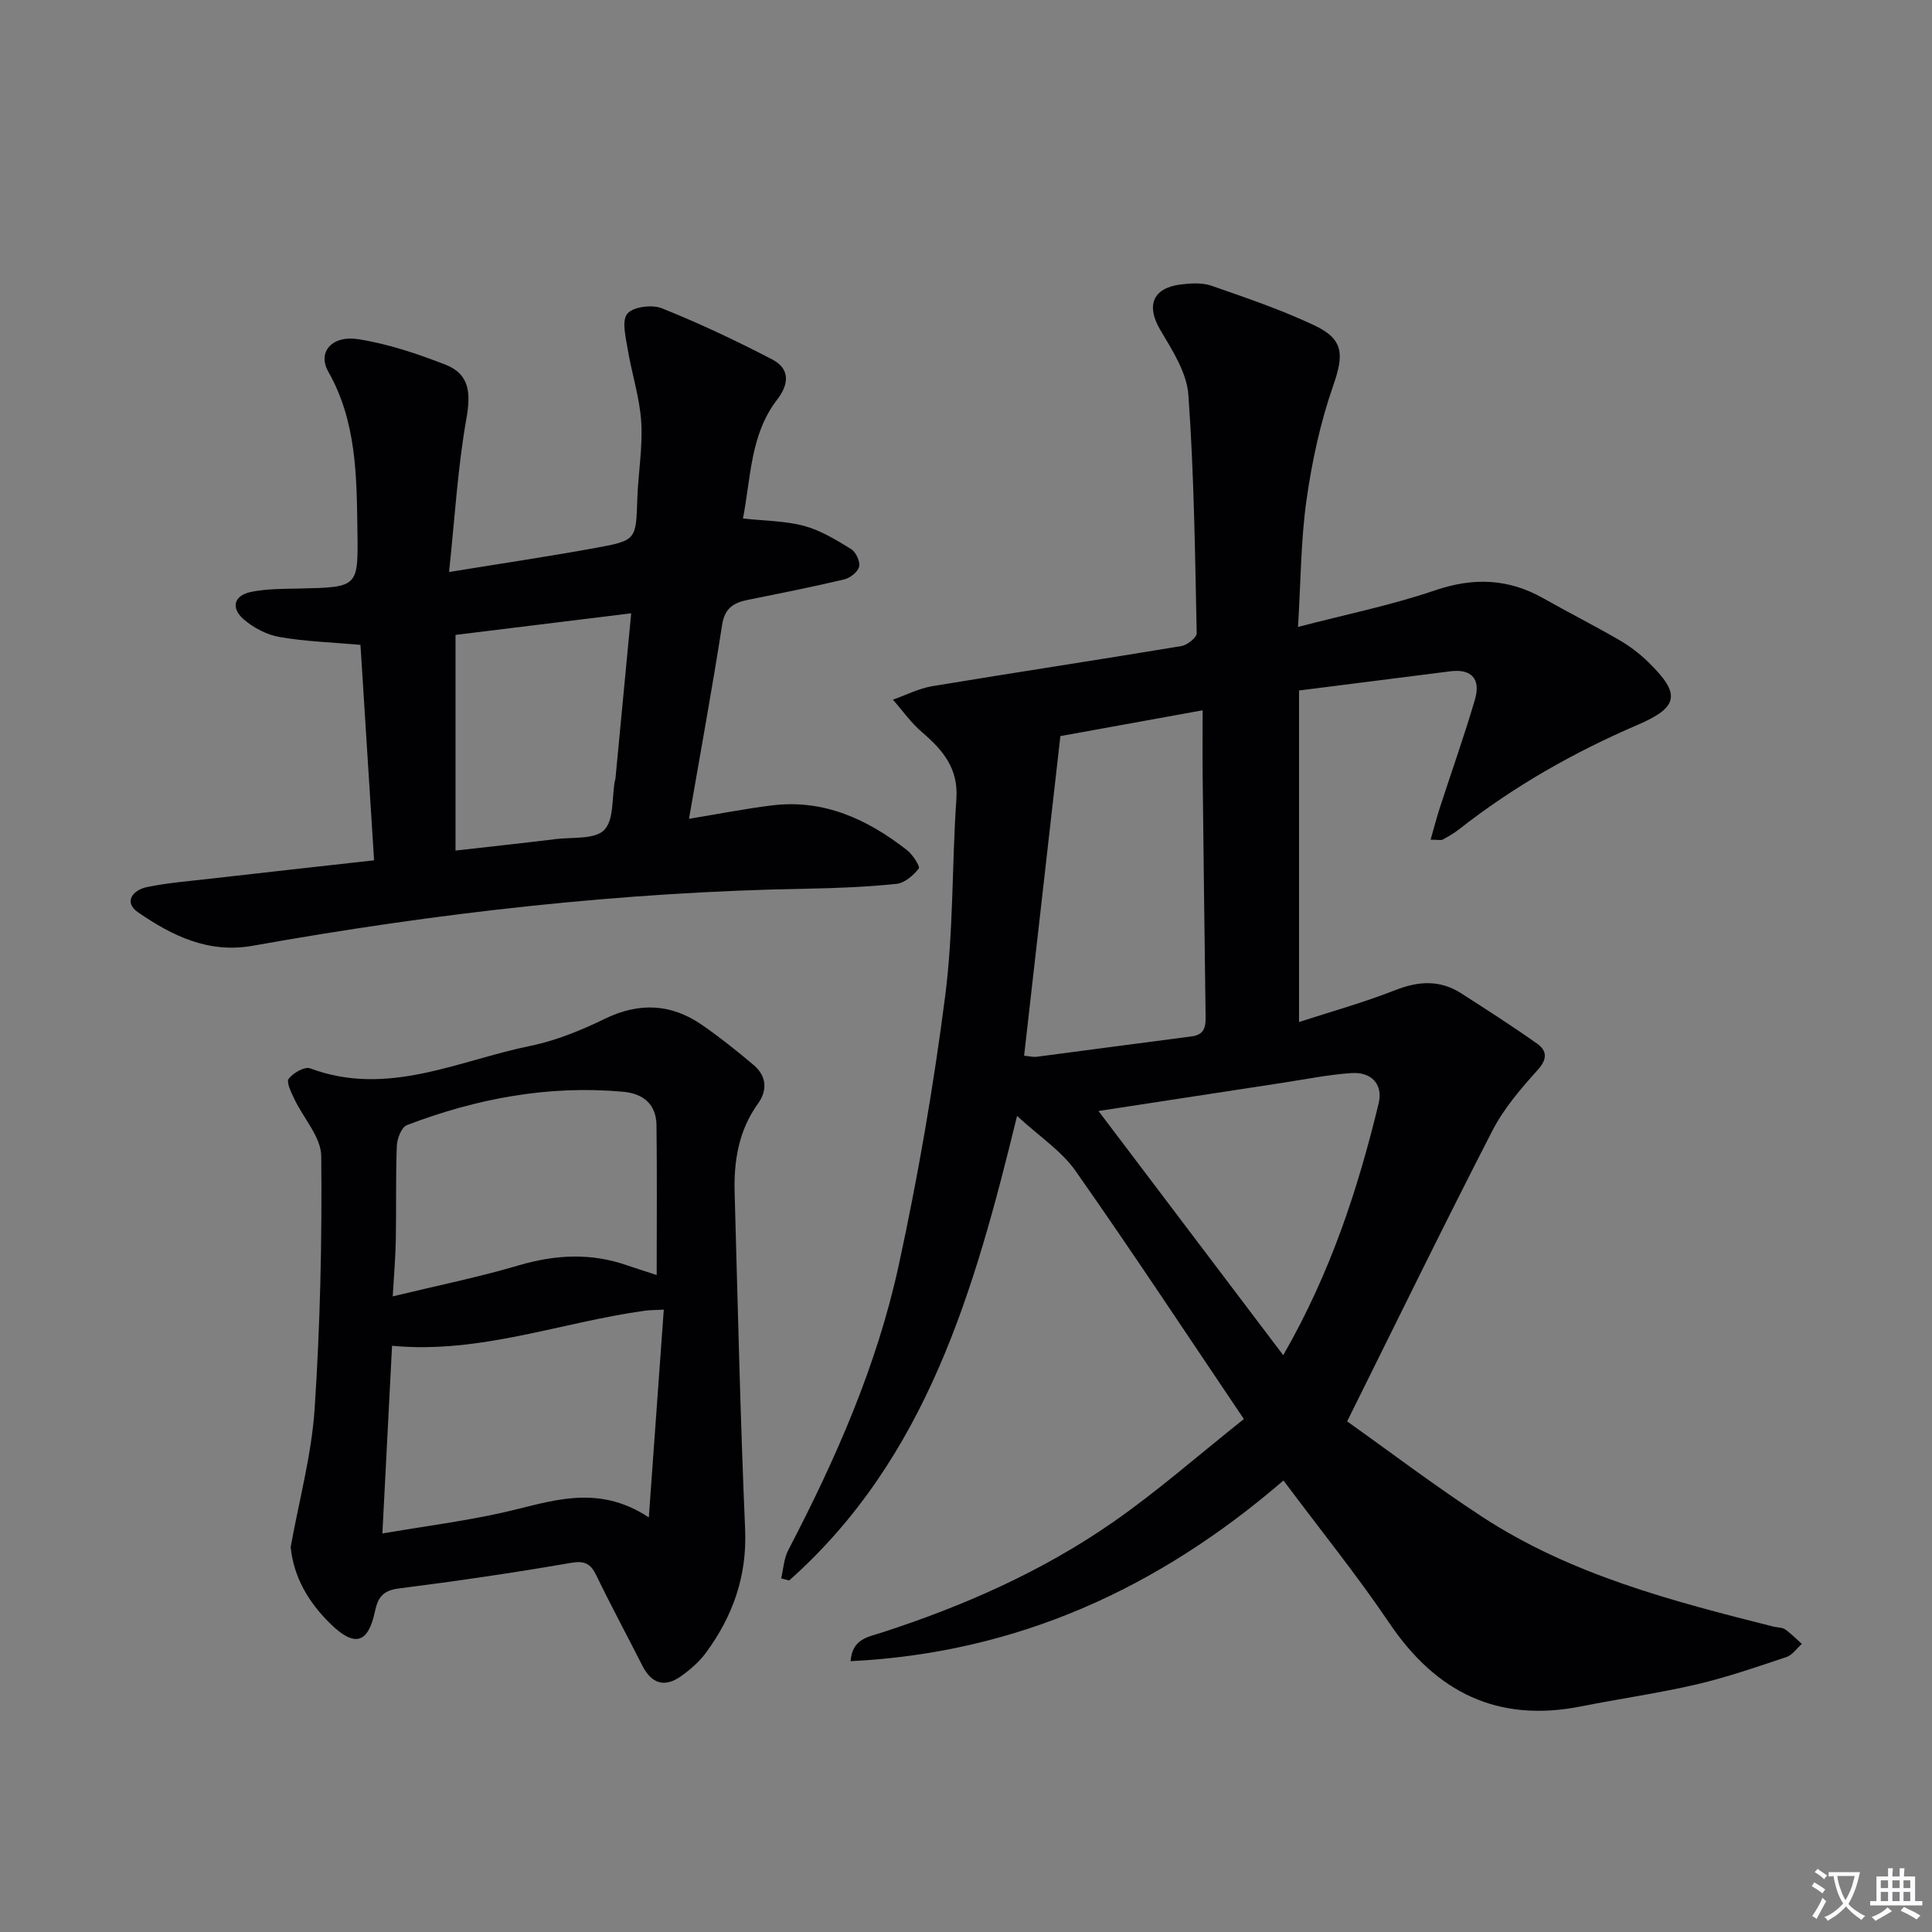 <svg enable-background="new 0 0 400 400" viewBox="0 0 400 400" xmlns="http://www.w3.org/2000/svg"><rect x="0" y="0" width="400" height="400" fill="#808080" stroke="none"/><path d="m377.9 391.2c-.2.3-.4.5-.6.8-.7-.6-1.4-1-2.2-1.5.2-.3.4-.5.5-.8.6.4 1.4.8 2.3 1.5zm-1.8 6.1c-.2-.2-.5-.4-.9-.6.4-.6.8-1.2 1.2-1.9s.7-1.3.9-1.9c.3.3.5.5.8.7-.7 1.3-1.4 2.6-2 3.7zm2.2-9c-.3.3-.5.5-.6.8-.6-.6-1.3-1.1-2-1.5.3-.3.5-.5.6-.7.6.5 1.3.9 2 1.4zm.3.2v-.9h2 4.5c-.3 1.3-.6 2.5-1 3.6s-.9 2.1-1.4 3c.4.5 1 1 1.6 1.4s1.2.8 1.9 1.1c-.3.2-.5.4-.8.8-.4-.3-1-.7-1.6-1.2s-1.2-1.1-1.6-1.6c-.5.6-1.1 1.1-1.7 1.6s-1.4.9-2.1 1.4c-.1-.3-.3-.5-.7-.8.6-.2 1.2-.5 1.9-1s1.4-1.1 2-1.8c-.5-.8-.9-1.6-1.2-2.5s-.6-2-.8-3.2c-.4.1-.7.1-1 .1zm2.5 2.7c.3 1 .7 1.7 1 2.2.3-.5.6-1.1 1-2s.6-1.9.9-3h-3.2-.4c.1.9.3 1.8.7 2.8z" fill="#fbfafc"/><path d="m396.5 388.5v1.5 3.6h1.5v.9c-.4 0-1 0-1.7 0h-7.9c-.5 0-.9 0-1.2 0v-.9h1.3v-3.5c0-.7 0-1.2 0-1.6h2.4c0-.8 0-1.4 0-1.7h1c0 .3-.1.8-.1 1.7h1.5c0-.8 0-1.4 0-1.7h1c0 .3-.1.9-.1 1.7zm-8.2 9.2c-.2-.3-.5-.5-.8-.8.8-.3 1.4-.6 1.9-.9s1-.7 1.4-1.1c.3.3.6.5.9.8-1.6 1-2.8 1.6-3.4 2zm2.6-6.8v-1.6h-1.5v1.6zm0 2.7v-1.9h-1.5v1.9zm2.4-2.7v-1.6h-1.5v1.6zm0 2.7v-1.9h-1.5v1.9zm.2 2 .7-.8c.4.2.9.5 1.6.8s1.3.7 1.8 1c-.3.3-.5.5-.8.8-.4-.3-1.5-1-3.3-1.8zm2-4.7v-1.6h-1.4v1.6zm0 2.7v-1.9h-1.4v1.9z" fill="#fbfafc"/><g fill="#010103"><path d="m257.53 293.8c-12.07-17.89-23.22-34.82-34.87-51.4-2.88-4.1-7.41-7.05-12.09-11.36-8.83 36.21-18.73 70.91-47.18 96.18-.55-.14-1.1-.28-1.66-.43.47-1.97.57-4.13 1.48-5.87 9.8-18.78 18.33-38.14 22.84-58.86 4.01-18.45 7.23-37.13 9.64-55.85 1.73-13.48 1.38-27.21 2.32-40.81.44-6.32-2.83-10.14-7.14-13.83-2.26-1.93-4.01-4.45-6-6.71 2.71-.95 5.34-2.32 8.13-2.79 17.18-2.85 34.41-5.45 51.59-8.31 1.22-.2 3.19-1.77 3.17-2.66-.34-16.46-.54-32.94-1.72-49.35-.33-4.62-3.34-9.26-5.83-13.47-2.91-4.93-1.63-8.61 4.15-9.37 2.11-.27 4.48-.43 6.43.24 7.2 2.5 14.45 4.97 21.33 8.21 6.18 2.91 6.11 6.14 3.91 12.47-2.65 7.6-4.39 15.63-5.52 23.61-1.19 8.35-1.19 16.87-1.77 26.36 9.96-2.6 19.35-4.5 28.35-7.57 7.98-2.72 15.2-2.46 22.46 1.65 5.21 2.95 10.56 5.65 15.73 8.65 2.14 1.24 4.17 2.79 5.95 4.52 6.84 6.65 6.35 9.36-2.21 13.04-13.21 5.68-25.62 12.72-36.95 21.62-1.04.81-2.2 1.48-3.36 2.11-.37.2-.94.03-2.52.03.68-2.36 1.2-4.41 1.85-6.42 2.44-7.53 5.1-15 7.33-22.59 1.2-4.09-.51-6.44-5.13-5.85-10.17 1.3-20.34 2.58-31.29 3.97v68.64c6.48-2.11 13.32-4.01 19.89-6.59 4.85-1.91 9.29-2.18 13.69.65 5.29 3.4 10.6 6.79 15.73 10.43 1.97 1.4 2.19 3.11.15 5.38-3.5 3.89-7.04 7.99-9.41 12.59-10.02 19.47-19.62 39.15-30.09 60.22 8.51 6.04 18 13.24 27.95 19.75 18.38 12.01 39.34 17.46 60.31 22.74.81.2 1.77.14 2.41.57 1.25.86 2.32 1.99 3.47 3.01-1.06.94-1.96 2.32-3.2 2.73-6.14 2.05-12.28 4.18-18.57 5.65-7.91 1.84-15.98 2.98-23.95 4.56-17.25 3.43-30-2.9-39.69-17.26-6.69-9.91-14.24-19.24-21.91-29.51-25.91 22.34-55.15 35.71-89.62 37.41.31-4.61 3.65-5.02 6.26-5.86 17.02-5.51 33.3-12.66 47.99-22.87 9.25-6.42 17.75-13.92 27.17-21.4zm-37.99-141.4c-2.54 22.39-5.02 44.21-7.51 66.18 1.29.12 1.95.3 2.57.22 10.7-1.39 21.39-2.85 32.09-4.22 3.07-.39 2.94-2.5 2.91-4.75-.22-16.31-.42-32.62-.6-48.93-.05-4.47-.01-8.94-.01-13.84-10.19 1.85-19.77 3.58-29.45 5.34zm7.89 77.62c13.01 17.2 25.37 33.54 38.25 50.56 9.81-17.07 15.45-34.36 19.75-52.12.97-4-1.53-6.57-5.63-6.29-4.77.32-9.5 1.29-14.24 2.01-12.47 1.9-24.93 3.82-38.13 5.84z"/><path d="m74.63 133.51c-5.9-.52-11.39-.69-16.75-1.62-2.62-.45-5.36-1.89-7.4-3.64-2.72-2.34-2.13-4.97 1.54-5.71 3.22-.65 6.6-.62 9.92-.69 12.26-.27 12.23-.24 12.06-11.98-.16-11.32-.17-22.57-6.04-32.94-2.27-4.02.74-7.57 6.26-6.7 6.14.97 12.19 3.01 18.01 5.27 5 1.94 5.27 5.9 4.34 11.12-1.81 10.19-2.4 20.6-3.6 31.81 11.24-1.83 20.88-3.26 30.45-5.01 8.36-1.53 8.25-1.69 8.53-10.16.18-5.32 1.14-10.65.81-15.92-.32-5.05-1.97-10-2.8-15.04-.41-2.48-1.28-5.9-.08-7.35 1.19-1.44 5.12-1.94 7.16-1.12 7.78 3.12 15.39 6.71 22.83 10.58 3.68 1.91 3.55 5.07 1.03 8.33-5.58 7.23-5.41 16.09-7.08 24.61 4.54.5 8.76.48 12.68 1.54 3.43.93 6.63 2.89 9.7 4.78 1 .61 1.92 2.58 1.67 3.65-.25 1.09-1.86 2.35-3.09 2.64-6.6 1.57-13.27 2.89-19.92 4.23-2.94.59-4.81 1.68-5.35 5.16-2.06 13.23-4.48 26.41-6.86 40.17 6.2-1.01 11.65-2.09 17.16-2.77 10.75-1.33 19.8 2.87 28 9.28 1.17.92 2.74 3.38 2.41 3.79-1.12 1.42-2.91 2.99-4.58 3.17-6.11.64-12.27.89-18.41 1-38.64.66-76.9 5.03-114.91 11.82-9.17 1.64-16.69-2.08-23.72-6.91-3.07-2.11-1.13-4.63 1.83-5.24 4.2-.87 8.52-1.21 12.79-1.7 11.33-1.3 22.67-2.55 34.23-3.84-.95-15.28-1.88-29.82-2.82-44.61zm56.05-6.53c-12.57 1.54-24.34 2.99-36.37 4.47v44.65c7.08-.8 13.94-1.54 20.79-2.38 3.45-.42 8.03.11 9.99-1.87 2.05-2.08 1.57-6.66 2.2-10.15.03-.16.11-.32.13-.48 1.06-11.19 2.12-22.36 3.26-34.24z"/><path d="m60.18 320.3c1.74-9.68 4.33-19.08 4.96-28.62 1.16-17.4 1.54-34.88 1.37-52.32-.04-3.95-3.69-7.84-5.56-11.81-.64-1.36-1.72-3.48-1.18-4.2.9-1.21 3.31-2.58 4.44-2.16 16.02 5.99 30.62-1.6 45.62-4.66 5.3-1.08 10.5-3.22 15.4-5.6 7.14-3.47 13.76-3.13 20.16 1.3 3.68 2.55 7.19 5.36 10.61 8.24 2.69 2.27 2.96 5.21.93 8.03-4.01 5.56-5.02 11.86-4.83 18.45.65 23.24 1.17 46.48 2.17 69.71.41 9.7-2.56 17.99-8.14 25.56-1.35 1.83-3.17 3.41-5.03 4.75-3.4 2.47-6.16 1.71-8.1-2.1-3.16-6.23-6.48-12.38-9.52-18.67-1.21-2.51-2.45-3.12-5.37-2.61-11.77 2.04-23.59 3.77-35.44 5.27-3.27.41-4.39 1.69-5.04 4.76-1.42 6.73-4.26 7.43-9.25 2.54-4.53-4.44-7.59-9.66-8.2-15.86zm18.99-2.82c8.77-1.49 16.82-2.52 24.7-4.27 9.85-2.18 19.55-6.26 30.46.95 1.09-15.17 2.09-28.96 3.1-43.01-1.96.1-2.95.08-3.92.22-17.37 2.39-34.15 8.99-52.34 7.26-.65 12.58-1.29 25.13-2 38.85zm56.79-53.5c0-10.76.09-20.88-.04-31-.06-4.37-2.72-6.57-6.96-6.95-15.48-1.39-30.34 1.42-44.73 6.92-1.1.42-2.01 2.78-2.07 4.27-.25 6.48-.09 12.98-.21 19.47-.07 3.69-.39 7.38-.64 11.71 9.38-2.27 17.81-3.98 26.04-6.41 7.58-2.23 14.95-2.64 22.44-.03 2 .69 4.01 1.31 6.17 2.02z"/></g></svg>